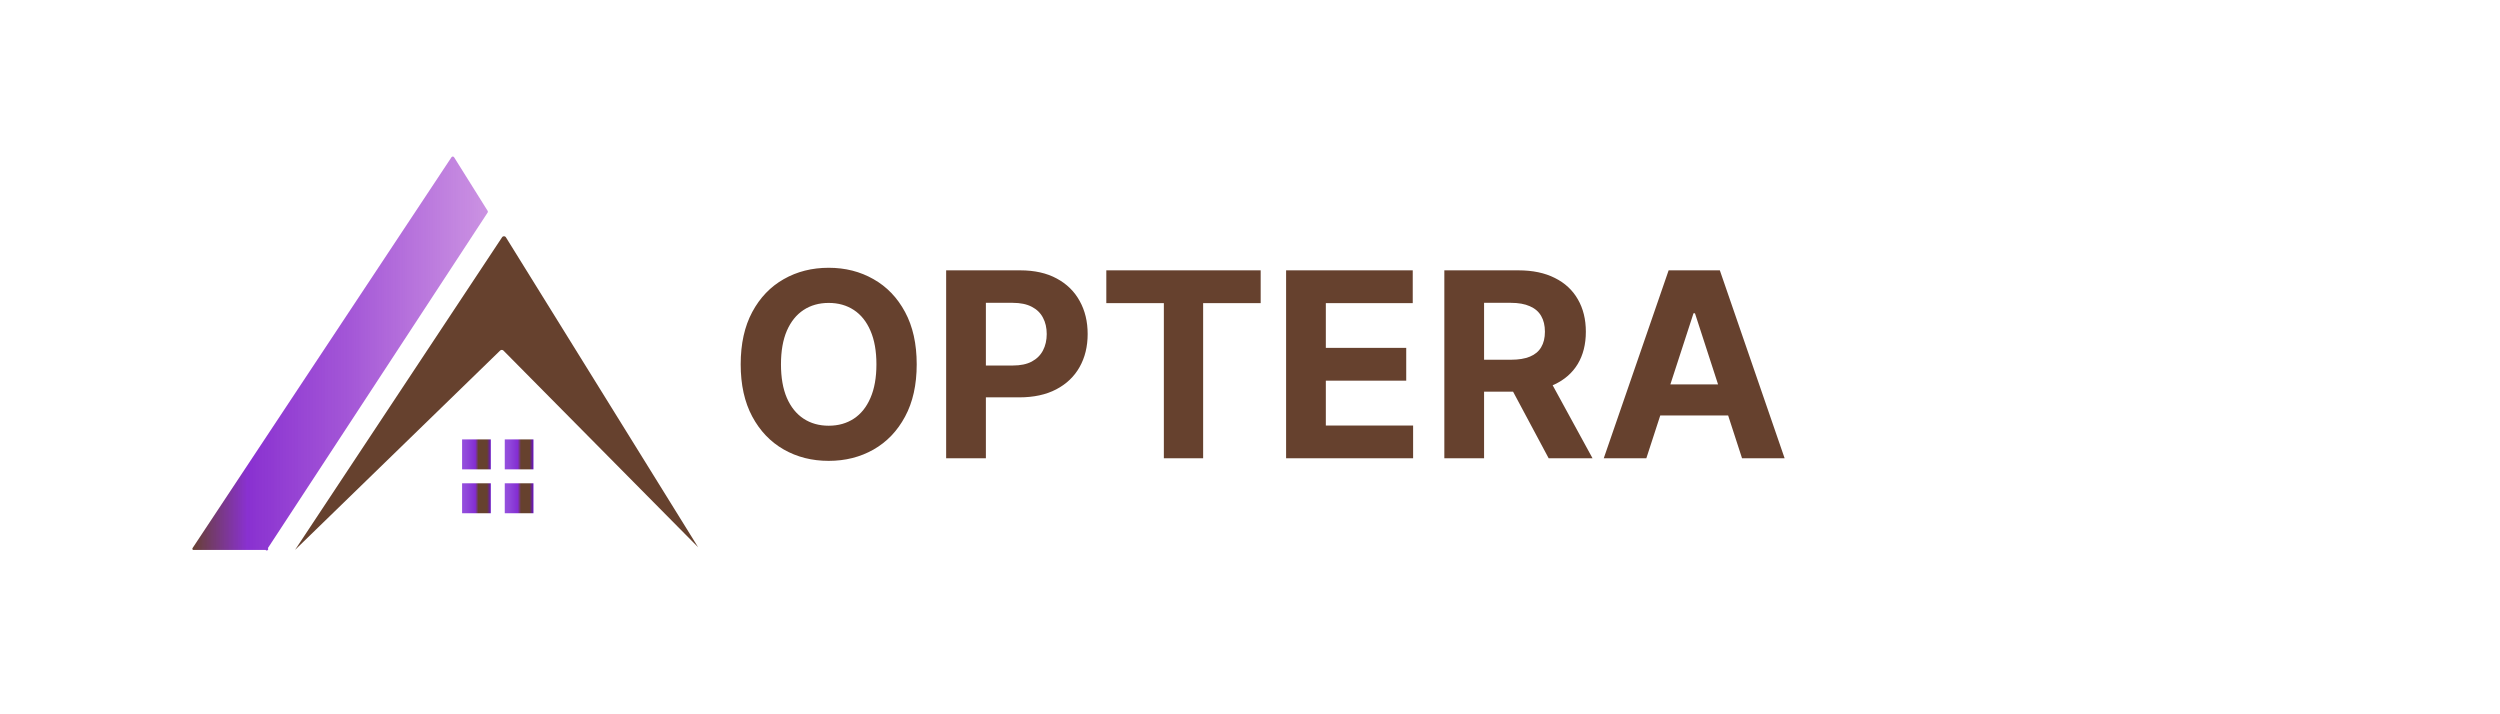 <svg width="508" height="145" viewBox="0 0 508 145" fill="none" xmlns="http://www.w3.org/2000/svg">
<g clip-path="url(#clip0_55_169)">
<path d="M186.275 74.03C186.275 78.195 185.486 81.738 183.907 84.659C182.34 87.581 180.202 89.812 177.492 91.354C174.794 92.883 171.761 93.648 168.391 93.648C164.997 93.648 161.952 92.877 159.254 91.335C156.556 89.794 154.424 87.562 152.857 84.641C151.291 81.719 150.508 78.182 150.508 74.03C150.508 69.865 151.291 66.322 152.857 63.4C154.424 60.479 156.556 58.253 159.254 56.724C161.952 55.183 164.997 54.412 168.391 54.412C171.761 54.412 174.794 55.183 177.492 56.724C180.202 58.253 182.34 60.479 183.907 63.4C185.486 66.322 186.275 69.865 186.275 74.03ZM178.089 74.03C178.089 71.332 177.685 69.057 176.876 67.205C176.081 65.352 174.956 63.947 173.501 62.99C172.046 62.033 170.343 61.554 168.391 61.554C166.44 61.554 164.736 62.033 163.282 62.99C161.827 63.947 160.696 65.352 159.888 67.205C159.092 69.057 158.694 71.332 158.694 74.03C158.694 76.728 159.092 79.003 159.888 80.855C160.696 82.707 161.827 84.112 163.282 85.07C164.736 86.027 166.44 86.506 168.391 86.506C170.343 86.506 172.046 86.027 173.501 85.07C174.956 84.112 176.081 82.707 176.876 80.855C177.685 79.003 178.089 76.728 178.089 74.03ZM192.257 93.126V54.934H207.324C210.221 54.934 212.689 55.487 214.728 56.594C216.767 57.688 218.321 59.211 219.39 61.163C220.472 63.102 221.012 65.34 221.012 67.876C221.012 70.412 220.465 72.65 219.371 74.589C218.277 76.529 216.692 78.039 214.616 79.121C212.552 80.202 210.053 80.743 207.119 80.743H197.515V74.272H205.814C207.368 74.272 208.648 74.005 209.656 73.47C210.675 72.923 211.433 72.171 211.931 71.214C212.44 70.244 212.695 69.132 212.695 67.876C212.695 66.608 212.44 65.501 211.931 64.556C211.433 63.599 210.675 62.859 209.656 62.337C208.636 61.803 207.343 61.535 205.777 61.535H200.331V93.126H192.257ZM224.803 61.591V54.934H256.169V61.591H244.477V93.126H236.495V61.591H224.803ZM261.335 93.126V54.934H287.069V61.591H269.409V70.692H285.745V77.349H269.409V86.468H287.144V93.126H261.335ZM293.489 93.126V54.934H308.557C311.441 54.934 313.903 55.45 315.942 56.482C317.993 57.501 319.553 58.95 320.622 60.827C321.704 62.692 322.245 64.886 322.245 67.41C322.245 69.946 321.698 72.128 320.604 73.955C319.51 75.77 317.925 77.163 315.848 78.132C313.785 79.102 311.286 79.587 308.352 79.587H298.263V73.097H307.046C308.588 73.097 309.868 72.886 310.888 72.463C311.907 72.041 312.666 71.407 313.163 70.561C313.673 69.716 313.928 68.665 313.928 67.41C313.928 66.142 313.673 65.072 313.163 64.202C312.666 63.332 311.901 62.673 310.869 62.225C309.85 61.766 308.563 61.535 307.009 61.535H301.564V93.126H293.489ZM314.114 75.746L323.606 93.126H314.692L305.405 75.746H314.114ZM334.534 93.126H325.881L339.066 54.934H349.471L362.637 93.126H353.984L344.418 63.661H344.119L334.534 93.126ZM333.993 78.114H354.432V84.417H333.993V78.114Z" fill="#66412e"/>
<path d="M53.963 111.74H39.198C39.165 111.71 39.138 111.674 39.12 111.633C39.101 111.593 39.092 111.549 39.092 111.504C39.092 111.459 39.101 111.415 39.12 111.374C39.138 111.334 39.165 111.297 39.198 111.268L91.743 31.948C91.772 31.905 91.811 31.869 91.856 31.845C91.902 31.82 91.954 31.807 92.005 31.807C92.058 31.807 92.109 31.82 92.155 31.845C92.2 31.869 92.24 31.905 92.268 31.948L99.099 42.86C99.127 42.908 99.141 42.962 99.141 43.017C99.141 43.072 99.127 43.127 99.099 43.175L54.436 111.373C54.485 111.435 54.507 111.515 54.497 111.593C54.487 111.672 54.446 111.744 54.384 111.792C54.321 111.841 54.241 111.863 54.163 111.853C54.084 111.843 54.012 111.803 53.963 111.74Z" fill="url(#paint0_linear_55_169)"/>
<path d="M59.953 111.74L101.988 48.264C102.028 48.186 102.089 48.122 102.163 48.077C102.237 48.032 102.322 48.008 102.409 48.008C102.496 48.008 102.581 48.032 102.655 48.077C102.729 48.122 102.789 48.186 102.829 48.264L141.87 111.216L102.304 71.241C102.26 71.195 102.207 71.158 102.148 71.133C102.089 71.108 102.026 71.096 101.962 71.096C101.898 71.096 101.835 71.108 101.777 71.133C101.718 71.158 101.665 71.195 101.621 71.241L59.953 111.74Z" fill="#66412e"/>
<path d="M99.729 89.287H93.897V95.373H99.729V89.287Z" fill="url(#paint1_linear_55_169)"/>
<path d="M108.398 89.287H102.566V95.373H108.398V89.287Z" fill="url(#paint2_linear_55_169)"/>
<path d="M99.729 98.205H93.897V104.291H99.729V98.205Z" fill="url(#paint3_linear_55_169)"/>
<path d="M108.398 98.205H102.566V104.291H108.398V98.205Z" fill="url(#paint4_linear_55_169)"/>
</g>
<defs>
<linearGradient id="paint0_linear_55_169" x1="38.883" y1="71.765" x2="98.889" y2="71.765" gradientUnits="userSpaceOnUse">
<stop stop-color="#66412e"/>
<stop offset="0.19" stop-color="#8326CE" stop-opacity="0.95"/>
<stop offset="0.53" stop-color="#8F31CE" stop-opacity="0.82"/>
<stop offset="0.95" stop-color="#A342CE" stop-opacity="0.61"/>
<stop offset="1" stop-color="#A644CE" stop-opacity="0.58"/>
</linearGradient>
<linearGradient id="paint1_linear_55_169" x1="93.897" y1="92.33" x2="99.729" y2="92.33" gradientUnits="userSpaceOnUse">
<stop stop-color="#9450DD"/>
<stop offset="0.17" stop-color="#9047DA"/>
<stop offset="0.46" stop-color="#832DD2"/>
<stop offset="0.57" stop-color="#66412e"/>
<stop offset="0.87" stop-color="#66412e"/>
<stop offset="0.99" stop-color="#6816BF"/>
</linearGradient>
<linearGradient id="paint2_linear_55_169" x1="102.566" y1="92.33" x2="108.346" y2="92.33" gradientUnits="userSpaceOnUse">
<stop stop-color="#9450DD"/>
<stop offset="0.17" stop-color="#9047DA"/>
<stop offset="0.46" stop-color="#832DD2"/>
<stop offset="0.57" stop-color="#66412e"/>
<stop offset="0.87" stop-color="#66412e"/>
<stop offset="0.99" stop-color="#6816BF"/>
</linearGradient>
<linearGradient id="paint3_linear_55_169" x1="93.897" y1="101.248" x2="99.729" y2="101.248" gradientUnits="userSpaceOnUse">
<stop stop-color="#9450DD"/>
<stop offset="0.17" stop-color="#9047DA"/>
<stop offset="0.46" stop-color="#832DD2"/>
<stop offset="0.57" stop-color="#66412e"/>
<stop offset="0.87" stop-color="#66412e"/>
<stop offset="0.99" stop-color="#6816BF"/>
</linearGradient>
<linearGradient id="paint4_linear_55_169" x1="102.566" y1="101.248" x2="108.346" y2="101.248" gradientUnits="userSpaceOnUse">
<stop stop-color="#9450DD"/>
<stop offset="0.17" stop-color="#9047DA"/>
<stop offset="0.46" stop-color="#832DD2"/>
<stop offset="0.57" stop-color="#66412e"/>
<stop offset="0.87" stop-color="#66412e"/>
<stop offset="0.99" stop-color="#6816BF"/>
</linearGradient>
<clipPath id="clip0_55_169">
<rect width="508" height="145" fill="white"/>
</clipPath>
</defs>
</svg>

